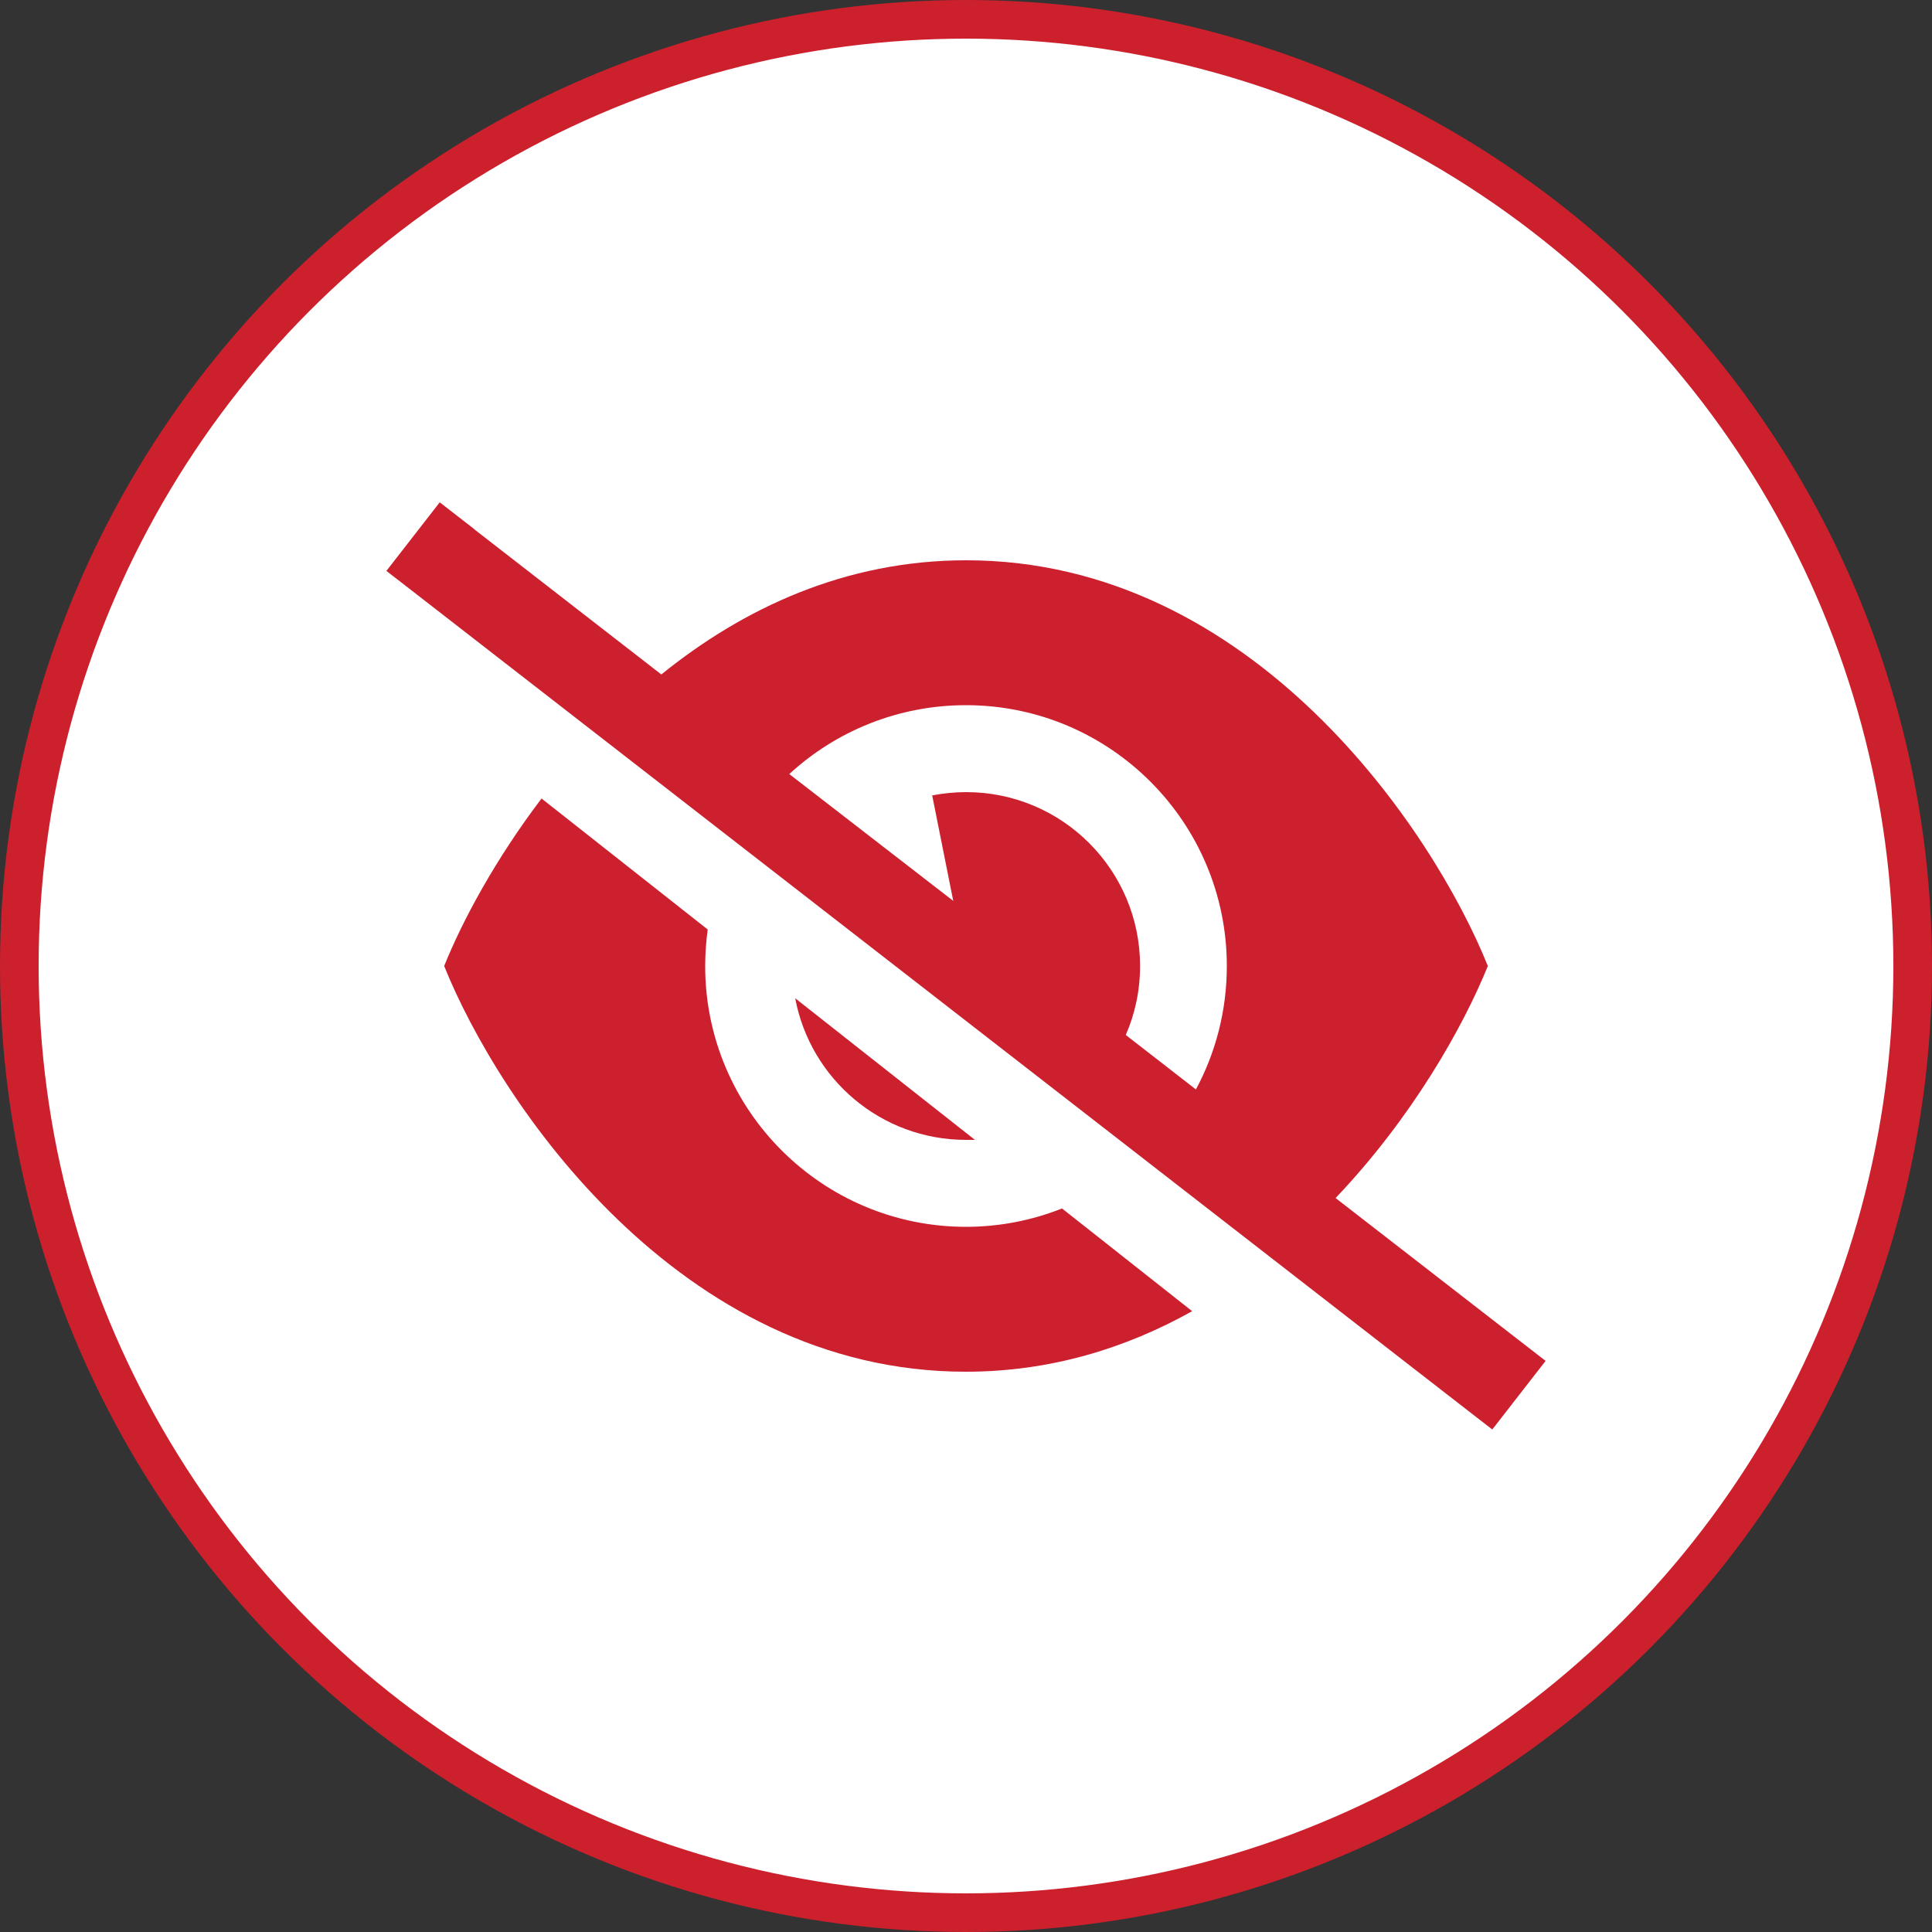 <?xml version="1.0" encoding="UTF-8"?>
<svg id="Layer_1" data-name="Layer 1" xmlns="http://www.w3.org/2000/svg" viewBox="0 0 100 100">
  <rect x="0" y="0" width="100" height="100" fill="#333333" stroke="none"/>
  <defs>
    <style>
      .cls-1 {
        fill: #cd202e;
        stroke-width: 0px;
      }

      .cls-2 {
        fill: #fff;
        stroke: #cd202d;
        stroke-miterlimit: 10;
        stroke-width: 2px;
      }
    </style>
  </defs>
  <circle class="cls-2" cx="50" cy="50" r="49"/>
  <path class="cls-1" d="M24.54,27.38l-1.78-1.38-2.76,3.55,1.78,1.38,53.68,41.68,1.78,1.38,2.76-3.55-1.78-1.38-9.09-7.05c3.93-4.13,6.58-8.8,7.88-12.01-2.81-7-12.15-21-27-21-6.27,0-11.55,2.49-15.78,5.91l-9.69-7.52ZM40.86,40.06c2.4-2.21,5.62-3.56,9.14-3.56,7.45,0,13.5,6.05,13.5,13.5,0,2.32-.58,4.49-1.6,6.39l-3.63-2.82c.48-1.1.74-2.31.74-3.57,0-4.97-4.03-9-9-9-.6,0-1.19.06-1.76.17l1.09,5.46-8.48-6.56ZM61.71,67.87l-6.74-5.32c-1.54.61-3.22.95-4.97.95-7.45,0-13.5-6.05-13.5-13.5,0-.65.05-1.28.13-1.89l-8.6-6.78c-2.39,3.15-4.09,6.31-5.04,8.67,2.81,7,12.15,21,27,21,4.4,0,8.31-1.23,11.71-3.13ZM50.45,58.99l-9.29-7.32c.78,4.17,4.44,7.33,8.84,7.33.15,0,.3,0,.45,0Z"/>
</svg>